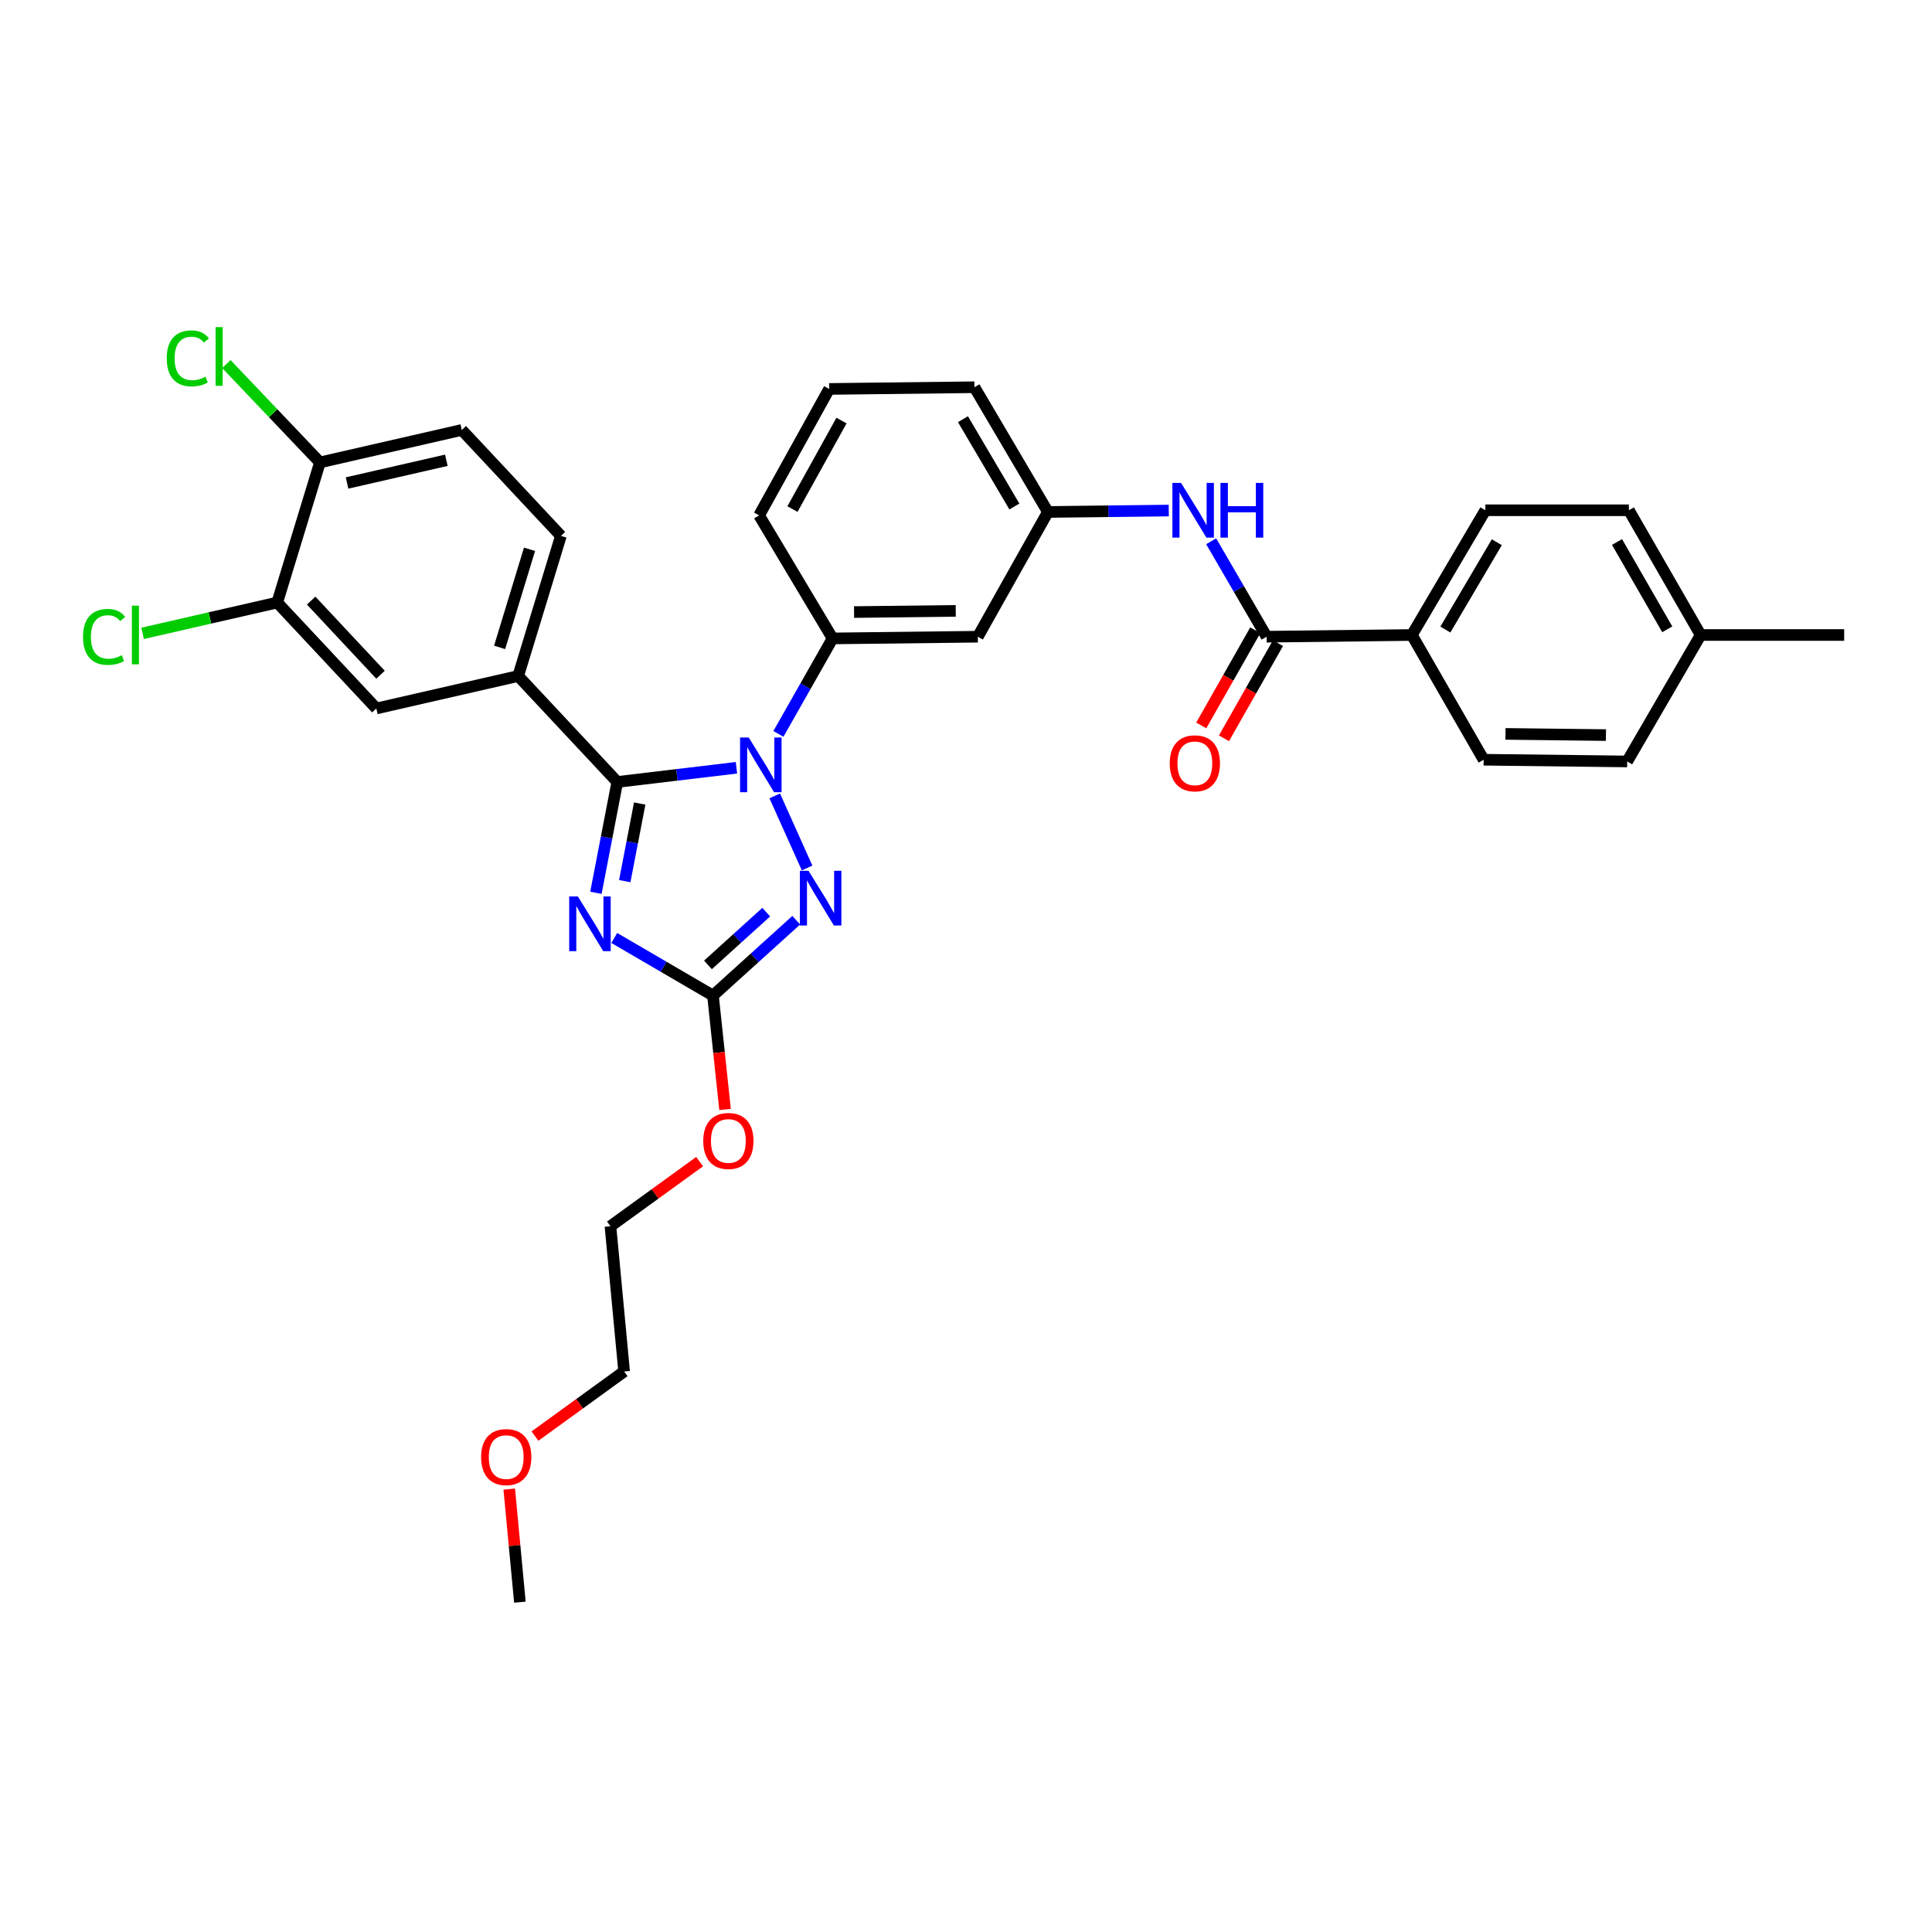<?xml version='1.0' encoding='iso-8859-1'?>
<svg version='1.1' baseProfile='full'
              xmlns='http://www.w3.org/2000/svg'
                      xmlns:rdkit='http://www.rdkit.org/xml'
                      xmlns:xlink='http://www.w3.org/1999/xlink'
                  xml:space='preserve'
width='1000px' height='1000px' viewBox='0 0 1000 1000'>
<!-- END OF HEADER -->
<rect style='opacity:1.0;fill:#FFFFFF;stroke:none' width='1000' height='1000' x='0' y='0'> </rect>
<path class='bond-0' d='M 730.778,328.677 L 768.814,264.114' style='fill:none;fill-rule:evenodd;stroke:#000000;stroke-width:6px;stroke-linecap:butt;stroke-linejoin:miter;stroke-opacity:1' />
<path class='bond-0' d='M 748.125,325.851 L 774.75,280.657' style='fill:none;fill-rule:evenodd;stroke:#000000;stroke-width:6px;stroke-linecap:butt;stroke-linejoin:miter;stroke-opacity:1' />
<path class='bond-1' d='M 730.778,328.677 L 767.928,393.24' style='fill:none;fill-rule:evenodd;stroke:#000000;stroke-width:6px;stroke-linecap:butt;stroke-linejoin:miter;stroke-opacity:1' />
<path class='bond-2' d='M 730.778,328.677 L 655.601,329.563' style='fill:none;fill-rule:evenodd;stroke:#000000;stroke-width:6px;stroke-linecap:butt;stroke-linejoin:miter;stroke-opacity:1' />
<path class='bond-3' d='M 626.895,280.167 L 641.248,304.865' style='fill:none;fill-rule:evenodd;stroke:#0000FF;stroke-width:6px;stroke-linecap:butt;stroke-linejoin:miter;stroke-opacity:1' />
<path class='bond-3' d='M 641.248,304.865 L 655.601,329.563' style='fill:none;fill-rule:evenodd;stroke:#000000;stroke-width:6px;stroke-linecap:butt;stroke-linejoin:miter;stroke-opacity:1' />
<path class='bond-4' d='M 604.947,264.262 L 573.668,264.627' style='fill:none;fill-rule:evenodd;stroke:#0000FF;stroke-width:6px;stroke-linecap:butt;stroke-linejoin:miter;stroke-opacity:1' />
<path class='bond-4' d='M 573.668,264.627 L 542.389,264.992' style='fill:none;fill-rule:evenodd;stroke:#000000;stroke-width:6px;stroke-linecap:butt;stroke-linejoin:miter;stroke-opacity:1' />
<path class='bond-5' d='M 649.726,326.228 L 635.749,350.852' style='fill:none;fill-rule:evenodd;stroke:#000000;stroke-width:6px;stroke-linecap:butt;stroke-linejoin:miter;stroke-opacity:1' />
<path class='bond-5' d='M 635.749,350.852 L 621.773,375.475' style='fill:none;fill-rule:evenodd;stroke:#FF0000;stroke-width:6px;stroke-linecap:butt;stroke-linejoin:miter;stroke-opacity:1' />
<path class='bond-5' d='M 661.477,332.898 L 647.5,357.521' style='fill:none;fill-rule:evenodd;stroke:#000000;stroke-width:6px;stroke-linecap:butt;stroke-linejoin:miter;stroke-opacity:1' />
<path class='bond-5' d='M 647.5,357.521 L 633.523,382.145' style='fill:none;fill-rule:evenodd;stroke:#FF0000;stroke-width:6px;stroke-linecap:butt;stroke-linejoin:miter;stroke-opacity:1' />
<path class='bond-6' d='M 768.814,264.114 L 843.105,264.114' style='fill:none;fill-rule:evenodd;stroke:#000000;stroke-width:6px;stroke-linecap:butt;stroke-linejoin:miter;stroke-opacity:1' />
<path class='bond-7' d='M 401.002,411.948 L 417.751,449.271' style='fill:none;fill-rule:evenodd;stroke:#0000FF;stroke-width:6px;stroke-linecap:butt;stroke-linejoin:miter;stroke-opacity:1' />
<path class='bond-8' d='M 381.189,397.398 L 350.348,401.069' style='fill:none;fill-rule:evenodd;stroke:#0000FF;stroke-width:6px;stroke-linecap:butt;stroke-linejoin:miter;stroke-opacity:1' />
<path class='bond-8' d='M 350.348,401.069 L 319.508,404.74' style='fill:none;fill-rule:evenodd;stroke:#000000;stroke-width:6px;stroke-linecap:butt;stroke-linejoin:miter;stroke-opacity:1' />
<path class='bond-9' d='M 402.905,379.856 L 416.927,355.152' style='fill:none;fill-rule:evenodd;stroke:#0000FF;stroke-width:6px;stroke-linecap:butt;stroke-linejoin:miter;stroke-opacity:1' />
<path class='bond-9' d='M 416.927,355.152 L 430.949,330.449' style='fill:none;fill-rule:evenodd;stroke:#000000;stroke-width:6px;stroke-linecap:butt;stroke-linejoin:miter;stroke-opacity:1' />
<path class='bond-10' d='M 412.137,476.298 L 390.586,495.796' style='fill:none;fill-rule:evenodd;stroke:#0000FF;stroke-width:6px;stroke-linecap:butt;stroke-linejoin:miter;stroke-opacity:1' />
<path class='bond-10' d='M 390.586,495.796 L 369.035,515.295' style='fill:none;fill-rule:evenodd;stroke:#000000;stroke-width:6px;stroke-linecap:butt;stroke-linejoin:miter;stroke-opacity:1' />
<path class='bond-10' d='M 396.607,472.128 L 381.521,485.777' style='fill:none;fill-rule:evenodd;stroke:#0000FF;stroke-width:6px;stroke-linecap:butt;stroke-linejoin:miter;stroke-opacity:1' />
<path class='bond-10' d='M 381.521,485.777 L 366.436,499.426' style='fill:none;fill-rule:evenodd;stroke:#000000;stroke-width:6px;stroke-linecap:butt;stroke-linejoin:miter;stroke-opacity:1' />
<path class='bond-11' d='M 369.035,515.295 L 343.488,500.394' style='fill:none;fill-rule:evenodd;stroke:#000000;stroke-width:6px;stroke-linecap:butt;stroke-linejoin:miter;stroke-opacity:1' />
<path class='bond-11' d='M 343.488,500.394 L 317.941,485.492' style='fill:none;fill-rule:evenodd;stroke:#0000FF;stroke-width:6px;stroke-linecap:butt;stroke-linejoin:miter;stroke-opacity:1' />
<path class='bond-12' d='M 369.035,515.295 L 372.159,544.782' style='fill:none;fill-rule:evenodd;stroke:#000000;stroke-width:6px;stroke-linecap:butt;stroke-linejoin:miter;stroke-opacity:1' />
<path class='bond-12' d='M 372.159,544.782 L 375.283,574.269' style='fill:none;fill-rule:evenodd;stroke:#FF0000;stroke-width:6px;stroke-linecap:butt;stroke-linejoin:miter;stroke-opacity:1' />
<path class='bond-13' d='M 308.448,462.124 L 313.978,433.432' style='fill:none;fill-rule:evenodd;stroke:#0000FF;stroke-width:6px;stroke-linecap:butt;stroke-linejoin:miter;stroke-opacity:1' />
<path class='bond-13' d='M 313.978,433.432 L 319.508,404.74' style='fill:none;fill-rule:evenodd;stroke:#000000;stroke-width:6px;stroke-linecap:butt;stroke-linejoin:miter;stroke-opacity:1' />
<path class='bond-13' d='M 323.374,456.073 L 327.245,435.989' style='fill:none;fill-rule:evenodd;stroke:#0000FF;stroke-width:6px;stroke-linecap:butt;stroke-linejoin:miter;stroke-opacity:1' />
<path class='bond-13' d='M 327.245,435.989 L 331.116,415.905' style='fill:none;fill-rule:evenodd;stroke:#000000;stroke-width:6px;stroke-linecap:butt;stroke-linejoin:miter;stroke-opacity:1' />
<path class='bond-14' d='M 319.508,404.74 L 268.209,349.905' style='fill:none;fill-rule:evenodd;stroke:#000000;stroke-width:6px;stroke-linecap:butt;stroke-linejoin:miter;stroke-opacity:1' />
<path class='bond-15' d='M 429.177,201.315 L 392.913,266.764' style='fill:none;fill-rule:evenodd;stroke:#000000;stroke-width:6px;stroke-linecap:butt;stroke-linejoin:miter;stroke-opacity:1' />
<path class='bond-15' d='M 435.556,217.681 L 410.172,263.495' style='fill:none;fill-rule:evenodd;stroke:#000000;stroke-width:6px;stroke-linecap:butt;stroke-linejoin:miter;stroke-opacity:1' />
<path class='bond-16' d='M 429.177,201.315 L 504.362,200.43' style='fill:none;fill-rule:evenodd;stroke:#000000;stroke-width:6px;stroke-linecap:butt;stroke-linejoin:miter;stroke-opacity:1' />
<path class='bond-17' d='M 362.116,601.263 L 339.04,617.981' style='fill:none;fill-rule:evenodd;stroke:#FF0000;stroke-width:6px;stroke-linecap:butt;stroke-linejoin:miter;stroke-opacity:1' />
<path class='bond-17' d='M 339.04,617.981 L 315.965,634.7' style='fill:none;fill-rule:evenodd;stroke:#000000;stroke-width:6px;stroke-linecap:butt;stroke-linejoin:miter;stroke-opacity:1' />
<path class='bond-18' d='M 392.913,266.764 L 430.949,330.449' style='fill:none;fill-rule:evenodd;stroke:#000000;stroke-width:6px;stroke-linecap:butt;stroke-linejoin:miter;stroke-opacity:1' />
<path class='bond-19' d='M 504.362,200.43 L 542.389,264.992' style='fill:none;fill-rule:evenodd;stroke:#000000;stroke-width:6px;stroke-linecap:butt;stroke-linejoin:miter;stroke-opacity:1' />
<path class='bond-19' d='M 498.424,216.971 L 525.043,262.165' style='fill:none;fill-rule:evenodd;stroke:#000000;stroke-width:6px;stroke-linecap:butt;stroke-linejoin:miter;stroke-opacity:1' />
<path class='bond-20' d='M 315.965,634.7 L 323.044,709.877' style='fill:none;fill-rule:evenodd;stroke:#000000;stroke-width:6px;stroke-linecap:butt;stroke-linejoin:miter;stroke-opacity:1' />
<path class='bond-21' d='M 323.044,709.877 L 299.972,726.597' style='fill:none;fill-rule:evenodd;stroke:#000000;stroke-width:6px;stroke-linecap:butt;stroke-linejoin:miter;stroke-opacity:1' />
<path class='bond-21' d='M 299.972,726.597 L 276.9,743.318' style='fill:none;fill-rule:evenodd;stroke:#FF0000;stroke-width:6px;stroke-linecap:butt;stroke-linejoin:miter;stroke-opacity:1' />
<path class='bond-22' d='M 268.209,349.905 L 194.796,366.705' style='fill:none;fill-rule:evenodd;stroke:#000000;stroke-width:6px;stroke-linecap:butt;stroke-linejoin:miter;stroke-opacity:1' />
<path class='bond-23' d='M 268.209,349.905 L 290.323,277.378' style='fill:none;fill-rule:evenodd;stroke:#000000;stroke-width:6px;stroke-linecap:butt;stroke-linejoin:miter;stroke-opacity:1' />
<path class='bond-23' d='M 258.602,335.086 L 274.082,284.317' style='fill:none;fill-rule:evenodd;stroke:#000000;stroke-width:6px;stroke-linecap:butt;stroke-linejoin:miter;stroke-opacity:1' />
<path class='bond-24' d='M 143.497,311.87 L 194.796,366.705' style='fill:none;fill-rule:evenodd;stroke:#000000;stroke-width:6px;stroke-linecap:butt;stroke-linejoin:miter;stroke-opacity:1' />
<path class='bond-24' d='M 161.059,310.865 L 196.968,349.249' style='fill:none;fill-rule:evenodd;stroke:#000000;stroke-width:6px;stroke-linecap:butt;stroke-linejoin:miter;stroke-opacity:1' />
<path class='bond-25' d='M 143.497,311.87 L 108.656,319.847' style='fill:none;fill-rule:evenodd;stroke:#000000;stroke-width:6px;stroke-linecap:butt;stroke-linejoin:miter;stroke-opacity:1' />
<path class='bond-25' d='M 108.656,319.847 L 73.814,327.825' style='fill:none;fill-rule:evenodd;stroke:#00CC00;stroke-width:6px;stroke-linecap:butt;stroke-linejoin:miter;stroke-opacity:1' />
<path class='bond-26' d='M 143.497,311.87 L 165.611,239.343' style='fill:none;fill-rule:evenodd;stroke:#000000;stroke-width:6px;stroke-linecap:butt;stroke-linejoin:miter;stroke-opacity:1' />
<path class='bond-27' d='M 165.611,239.343 L 239.024,222.544' style='fill:none;fill-rule:evenodd;stroke:#000000;stroke-width:6px;stroke-linecap:butt;stroke-linejoin:miter;stroke-opacity:1' />
<path class='bond-27' d='M 179.637,249.994 L 231.026,238.235' style='fill:none;fill-rule:evenodd;stroke:#000000;stroke-width:6px;stroke-linecap:butt;stroke-linejoin:miter;stroke-opacity:1' />
<path class='bond-28' d='M 165.611,239.343 L 141.385,213.887' style='fill:none;fill-rule:evenodd;stroke:#000000;stroke-width:6px;stroke-linecap:butt;stroke-linejoin:miter;stroke-opacity:1' />
<path class='bond-28' d='M 141.385,213.887 L 117.159,188.43' style='fill:none;fill-rule:evenodd;stroke:#00CC00;stroke-width:6px;stroke-linecap:butt;stroke-linejoin:miter;stroke-opacity:1' />
<path class='bond-29' d='M 290.323,277.378 L 239.024,222.544' style='fill:none;fill-rule:evenodd;stroke:#000000;stroke-width:6px;stroke-linecap:butt;stroke-linejoin:miter;stroke-opacity:1' />
<path class='bond-30' d='M 263.584,770.752 L 266.339,800.017' style='fill:none;fill-rule:evenodd;stroke:#FF0000;stroke-width:6px;stroke-linecap:butt;stroke-linejoin:miter;stroke-opacity:1' />
<path class='bond-30' d='M 266.339,800.017 L 269.095,829.282' style='fill:none;fill-rule:evenodd;stroke:#000000;stroke-width:6px;stroke-linecap:butt;stroke-linejoin:miter;stroke-opacity:1' />
<path class='bond-31' d='M 506.126,329.563 L 542.389,264.992' style='fill:none;fill-rule:evenodd;stroke:#000000;stroke-width:6px;stroke-linecap:butt;stroke-linejoin:miter;stroke-opacity:1' />
<path class='bond-32' d='M 506.126,329.563 L 430.949,330.449' style='fill:none;fill-rule:evenodd;stroke:#000000;stroke-width:6px;stroke-linecap:butt;stroke-linejoin:miter;stroke-opacity:1' />
<path class='bond-32' d='M 494.69,316.185 L 442.066,316.805' style='fill:none;fill-rule:evenodd;stroke:#000000;stroke-width:6px;stroke-linecap:butt;stroke-linejoin:miter;stroke-opacity:1' />
<path class='bond-33' d='M 767.928,393.24 L 842.219,394.126' style='fill:none;fill-rule:evenodd;stroke:#000000;stroke-width:6px;stroke-linecap:butt;stroke-linejoin:miter;stroke-opacity:1' />
<path class='bond-33' d='M 779.233,379.862 L 831.236,380.482' style='fill:none;fill-rule:evenodd;stroke:#000000;stroke-width:6px;stroke-linecap:butt;stroke-linejoin:miter;stroke-opacity:1' />
<path class='bond-34' d='M 842.219,394.126 L 880.254,328.677' style='fill:none;fill-rule:evenodd;stroke:#000000;stroke-width:6px;stroke-linecap:butt;stroke-linejoin:miter;stroke-opacity:1' />
<path class='bond-35' d='M 843.105,264.114 L 880.254,328.677' style='fill:none;fill-rule:evenodd;stroke:#000000;stroke-width:6px;stroke-linecap:butt;stroke-linejoin:miter;stroke-opacity:1' />
<path class='bond-35' d='M 836.966,280.537 L 862.971,325.731' style='fill:none;fill-rule:evenodd;stroke:#000000;stroke-width:6px;stroke-linecap:butt;stroke-linejoin:miter;stroke-opacity:1' />
<path class='bond-36' d='M 880.254,328.677 L 954.545,328.677' style='fill:none;fill-rule:evenodd;stroke:#000000;stroke-width:6px;stroke-linecap:butt;stroke-linejoin:miter;stroke-opacity:1' />
<path  class='atom-1' d='M 611.306 249.954
L 620.586 264.954
Q 621.506 266.434, 622.986 269.114
Q 624.466 271.794, 624.546 271.954
L 624.546 249.954
L 628.306 249.954
L 628.306 278.274
L 624.426 278.274
L 614.466 261.874
Q 613.306 259.954, 612.066 257.754
Q 610.866 255.554, 610.506 254.874
L 610.506 278.274
L 606.826 278.274
L 606.826 249.954
L 611.306 249.954
' fill='#0000FF'/>
<path  class='atom-1' d='M 631.706 249.954
L 635.546 249.954
L 635.546 261.994
L 650.026 261.994
L 650.026 249.954
L 653.866 249.954
L 653.866 278.274
L 650.026 278.274
L 650.026 265.194
L 635.546 265.194
L 635.546 278.274
L 631.706 278.274
L 631.706 249.954
' fill='#0000FF'/>
<path  class='atom-3' d='M 605.452 395.092
Q 605.452 388.292, 608.812 384.492
Q 612.172 380.692, 618.452 380.692
Q 624.732 380.692, 628.092 384.492
Q 631.452 388.292, 631.452 395.092
Q 631.452 401.972, 628.052 405.892
Q 624.652 409.772, 618.452 409.772
Q 612.212 409.772, 608.812 405.892
Q 605.452 402.012, 605.452 395.092
M 618.452 406.572
Q 622.772 406.572, 625.092 403.692
Q 627.452 400.772, 627.452 395.092
Q 627.452 389.532, 625.092 386.732
Q 622.772 383.892, 618.452 383.892
Q 614.132 383.892, 611.772 386.692
Q 609.452 389.492, 609.452 395.092
Q 609.452 400.812, 611.772 403.692
Q 614.132 406.572, 618.452 406.572
' fill='#FF0000'/>
<path  class='atom-5' d='M 387.539 381.737
L 396.819 396.737
Q 397.739 398.217, 399.219 400.897
Q 400.699 403.577, 400.779 403.737
L 400.779 381.737
L 404.539 381.737
L 404.539 410.057
L 400.659 410.057
L 390.699 393.657
Q 389.539 391.737, 388.299 389.537
Q 387.099 387.337, 386.739 386.657
L 386.739 410.057
L 383.059 410.057
L 383.059 381.737
L 387.539 381.737
' fill='#0000FF'/>
<path  class='atom-6' d='M 418.496 450.722
L 427.776 465.722
Q 428.696 467.202, 430.176 469.882
Q 431.656 472.562, 431.736 472.722
L 431.736 450.722
L 435.496 450.722
L 435.496 479.042
L 431.616 479.042
L 421.656 462.642
Q 420.496 460.722, 419.256 458.522
Q 418.056 456.322, 417.696 455.642
L 417.696 479.042
L 414.016 479.042
L 414.016 450.722
L 418.496 450.722
' fill='#0000FF'/>
<path  class='atom-8' d='M 299.098 463.993
L 308.378 478.993
Q 309.298 480.473, 310.778 483.153
Q 312.258 485.833, 312.338 485.993
L 312.338 463.993
L 316.098 463.993
L 316.098 492.313
L 312.218 492.313
L 302.258 475.913
Q 301.098 473.993, 299.858 471.793
Q 298.658 469.593, 298.298 468.913
L 298.298 492.313
L 294.618 492.313
L 294.618 463.993
L 299.098 463.993
' fill='#0000FF'/>
<path  class='atom-11' d='M 364 590.559
Q 364 583.759, 367.36 579.959
Q 370.72 576.159, 377 576.159
Q 383.28 576.159, 386.64 579.959
Q 390 583.759, 390 590.559
Q 390 597.439, 386.6 601.359
Q 383.2 605.239, 377 605.239
Q 370.76 605.239, 367.36 601.359
Q 364 597.479, 364 590.559
M 377 602.039
Q 381.32 602.039, 383.64 599.159
Q 386 596.239, 386 590.559
Q 386 584.999, 383.64 582.199
Q 381.32 579.359, 377 579.359
Q 372.68 579.359, 370.32 582.159
Q 368 584.959, 368 590.559
Q 368 596.279, 370.32 599.159
Q 372.68 602.039, 377 602.039
' fill='#FF0000'/>
<path  class='atom-22' d='M 42.971 329.657
Q 42.971 322.617, 46.251 318.937
Q 49.571 315.217, 55.851 315.217
Q 61.691 315.217, 64.811 319.337
L 62.171 321.497
Q 59.891 318.497, 55.851 318.497
Q 51.571 318.497, 49.291 321.377
Q 47.051 324.217, 47.051 329.657
Q 47.051 335.257, 49.371 338.137
Q 51.731 341.017, 56.291 341.017
Q 59.411 341.017, 63.051 339.137
L 64.171 342.137
Q 62.691 343.097, 60.451 343.657
Q 58.211 344.217, 55.731 344.217
Q 49.571 344.217, 46.251 340.457
Q 42.971 336.697, 42.971 329.657
' fill='#00CC00'/>
<path  class='atom-22' d='M 68.251 313.497
L 71.931 313.497
L 71.931 343.857
L 68.251 343.857
L 68.251 313.497
' fill='#00CC00'/>
<path  class='atom-23' d='M 86.306 185.488
Q 86.306 178.448, 89.586 174.768
Q 92.906 171.048, 99.186 171.048
Q 105.026 171.048, 108.146 175.168
L 105.506 177.328
Q 103.226 174.328, 99.186 174.328
Q 94.906 174.328, 92.626 177.208
Q 90.386 180.048, 90.386 185.488
Q 90.386 191.088, 92.706 193.968
Q 95.066 196.848, 99.626 196.848
Q 102.746 196.848, 106.386 194.968
L 107.506 197.968
Q 106.026 198.928, 103.786 199.488
Q 101.546 200.048, 99.066 200.048
Q 92.906 200.048, 89.586 196.288
Q 86.306 192.528, 86.306 185.488
' fill='#00CC00'/>
<path  class='atom-23' d='M 111.586 169.328
L 115.266 169.328
L 115.266 199.688
L 111.586 199.688
L 111.586 169.328
' fill='#00CC00'/>
<path  class='atom-24' d='M 249.016 754.185
Q 249.016 747.385, 252.376 743.585
Q 255.736 739.785, 262.016 739.785
Q 268.296 739.785, 271.656 743.585
Q 275.016 747.385, 275.016 754.185
Q 275.016 761.065, 271.616 764.985
Q 268.216 768.865, 262.016 768.865
Q 255.776 768.865, 252.376 764.985
Q 249.016 761.105, 249.016 754.185
M 262.016 765.665
Q 266.336 765.665, 268.656 762.785
Q 271.016 759.865, 271.016 754.185
Q 271.016 748.625, 268.656 745.825
Q 266.336 742.985, 262.016 742.985
Q 257.696 742.985, 255.336 745.785
Q 253.016 748.585, 253.016 754.185
Q 253.016 759.905, 255.336 762.785
Q 257.696 765.665, 262.016 765.665
' fill='#FF0000'/>
</svg>
